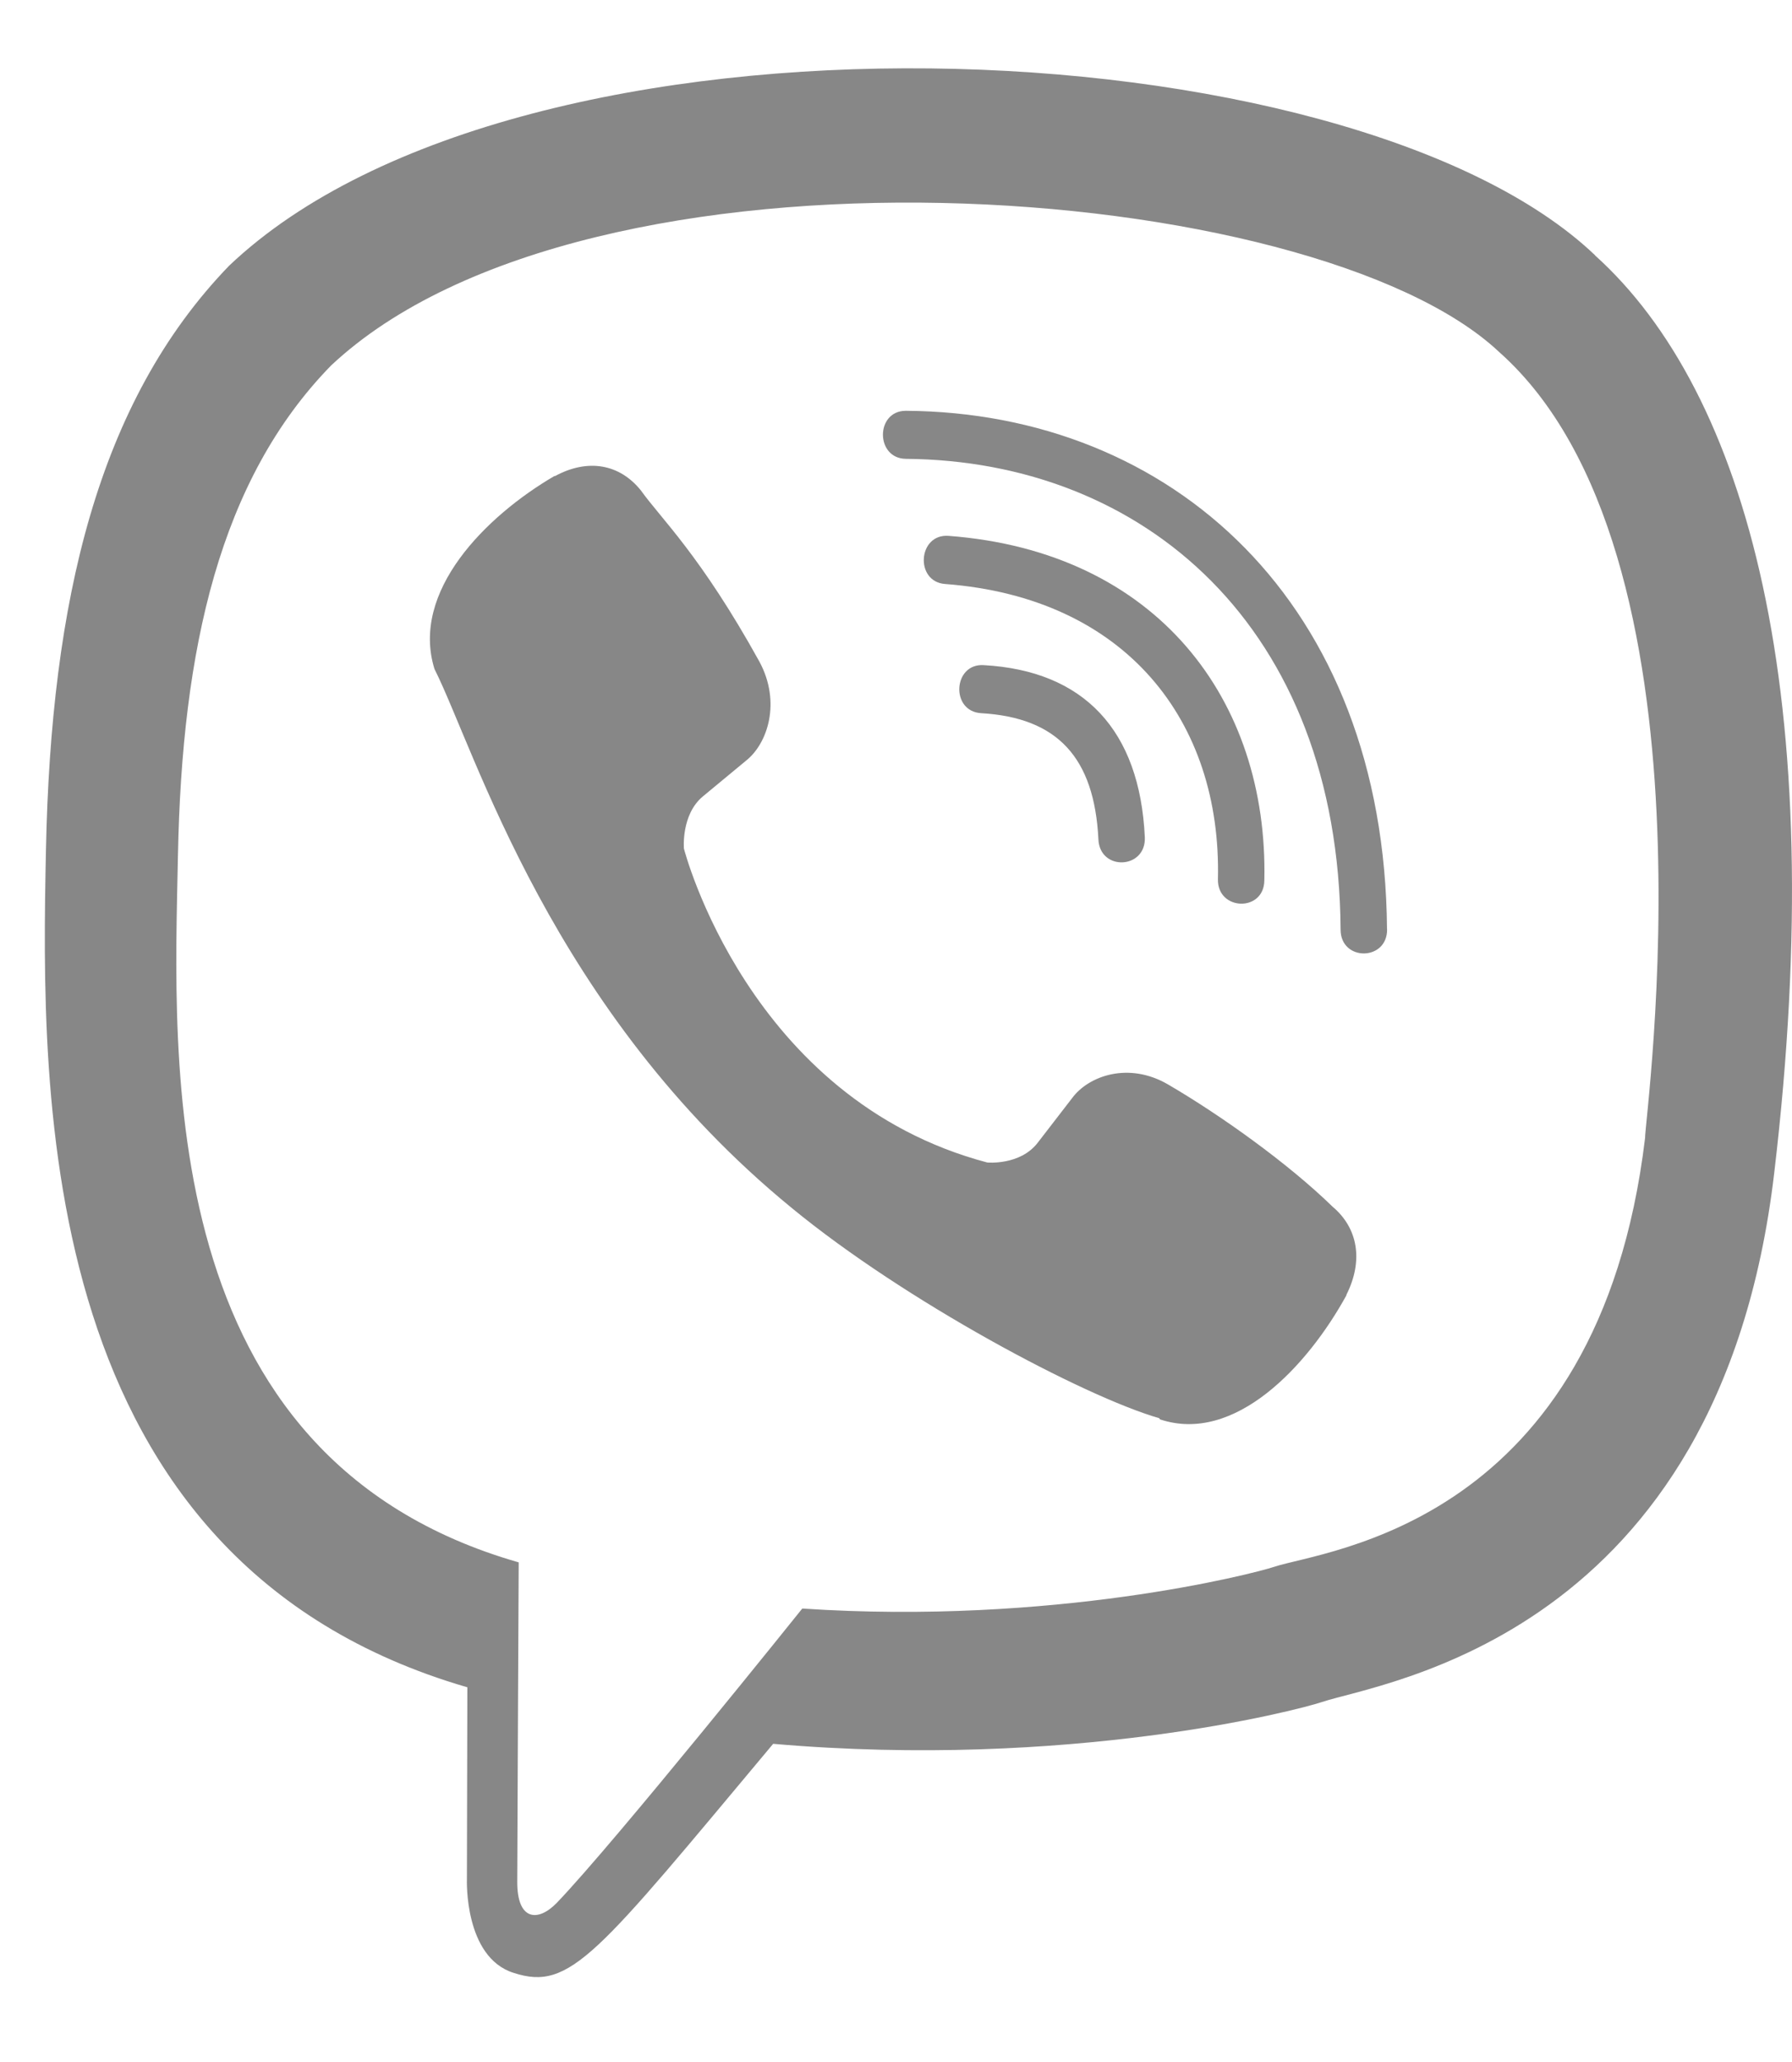 <?xml version="1.0" encoding="UTF-8"?>
<svg xmlns="http://www.w3.org/2000/svg" width="20" height="23" viewBox="0 0 20 23" fill="none">
  <path d="M19.801 13.088C20.435 7.746 19.496 4.373 17.801 2.848L17.802 2.847C15.067 0.242 5.829 -0.144 2.557 2.964C1.087 4.484 0.569 6.715 0.513 9.477C0.456 12.239 0.388 17.415 5.211 18.819H5.216L5.211 20.963C5.211 20.963 5.178 21.832 5.733 22.006C6.368 22.212 6.655 21.809 8.629 19.451C11.93 19.737 14.465 19.081 14.753 18.985C15.419 18.762 19.191 18.263 19.801 13.088ZM8.954 17.942C8.954 17.942 6.865 20.547 6.215 21.224C6.003 21.443 5.77 21.423 5.773 20.987C5.773 20.701 5.789 17.427 5.789 17.427C1.7 16.256 1.941 11.848 1.986 9.543C2.03 7.237 2.452 5.348 3.696 4.076C6.567 1.384 14.666 1.986 16.73 3.925C19.252 6.162 18.354 12.48 18.36 12.695C17.841 17.015 14.785 17.289 14.223 17.476C13.983 17.556 11.753 18.129 8.954 17.942V17.942Z" fill="#878787"></path>
  <path d="M10.11 4.582C9.769 4.582 9.769 5.114 10.11 5.118C12.758 5.139 14.938 6.984 14.962 10.369C14.962 10.726 15.485 10.722 15.481 10.365H15.48C15.452 6.717 13.071 4.602 10.11 4.582V4.582Z" fill="#878787"></path>
  <path d="M13.593 9.807C13.585 10.16 14.107 10.177 14.111 9.82C14.155 7.809 12.915 6.152 10.585 5.977C10.243 5.953 10.208 6.489 10.548 6.514C12.569 6.667 13.634 8.046 13.593 9.807V9.807Z" fill="#878787"></path>
  <path d="M13.034 12.095C12.596 11.841 12.15 11.999 11.966 12.248L11.581 12.747C11.385 13.001 11.019 12.967 11.019 12.967C8.347 12.26 7.633 9.465 7.633 9.465C7.633 9.465 7.6 9.086 7.845 8.883L8.327 8.484C8.568 8.293 8.72 7.832 8.475 7.379C7.819 6.194 7.378 5.786 7.154 5.472C6.918 5.177 6.564 5.11 6.195 5.31H6.187C5.42 5.758 4.581 6.597 4.849 7.462C5.308 8.373 6.15 11.277 8.834 13.472C10.095 14.51 12.091 15.574 12.938 15.819L12.946 15.832C13.781 16.11 14.593 15.238 15.027 14.448V14.442C15.219 14.06 15.155 13.698 14.874 13.461C14.376 12.976 13.624 12.439 13.034 12.095Z" fill="#878787"></path>
  <path d="M10.95 7.955C11.801 8.004 12.214 8.449 12.259 9.363C12.275 9.72 12.793 9.696 12.777 9.338C12.721 8.145 12.098 7.481 10.978 7.419C10.637 7.398 10.605 7.934 10.95 7.955V7.955Z" fill="#878787"></path>
</svg>
